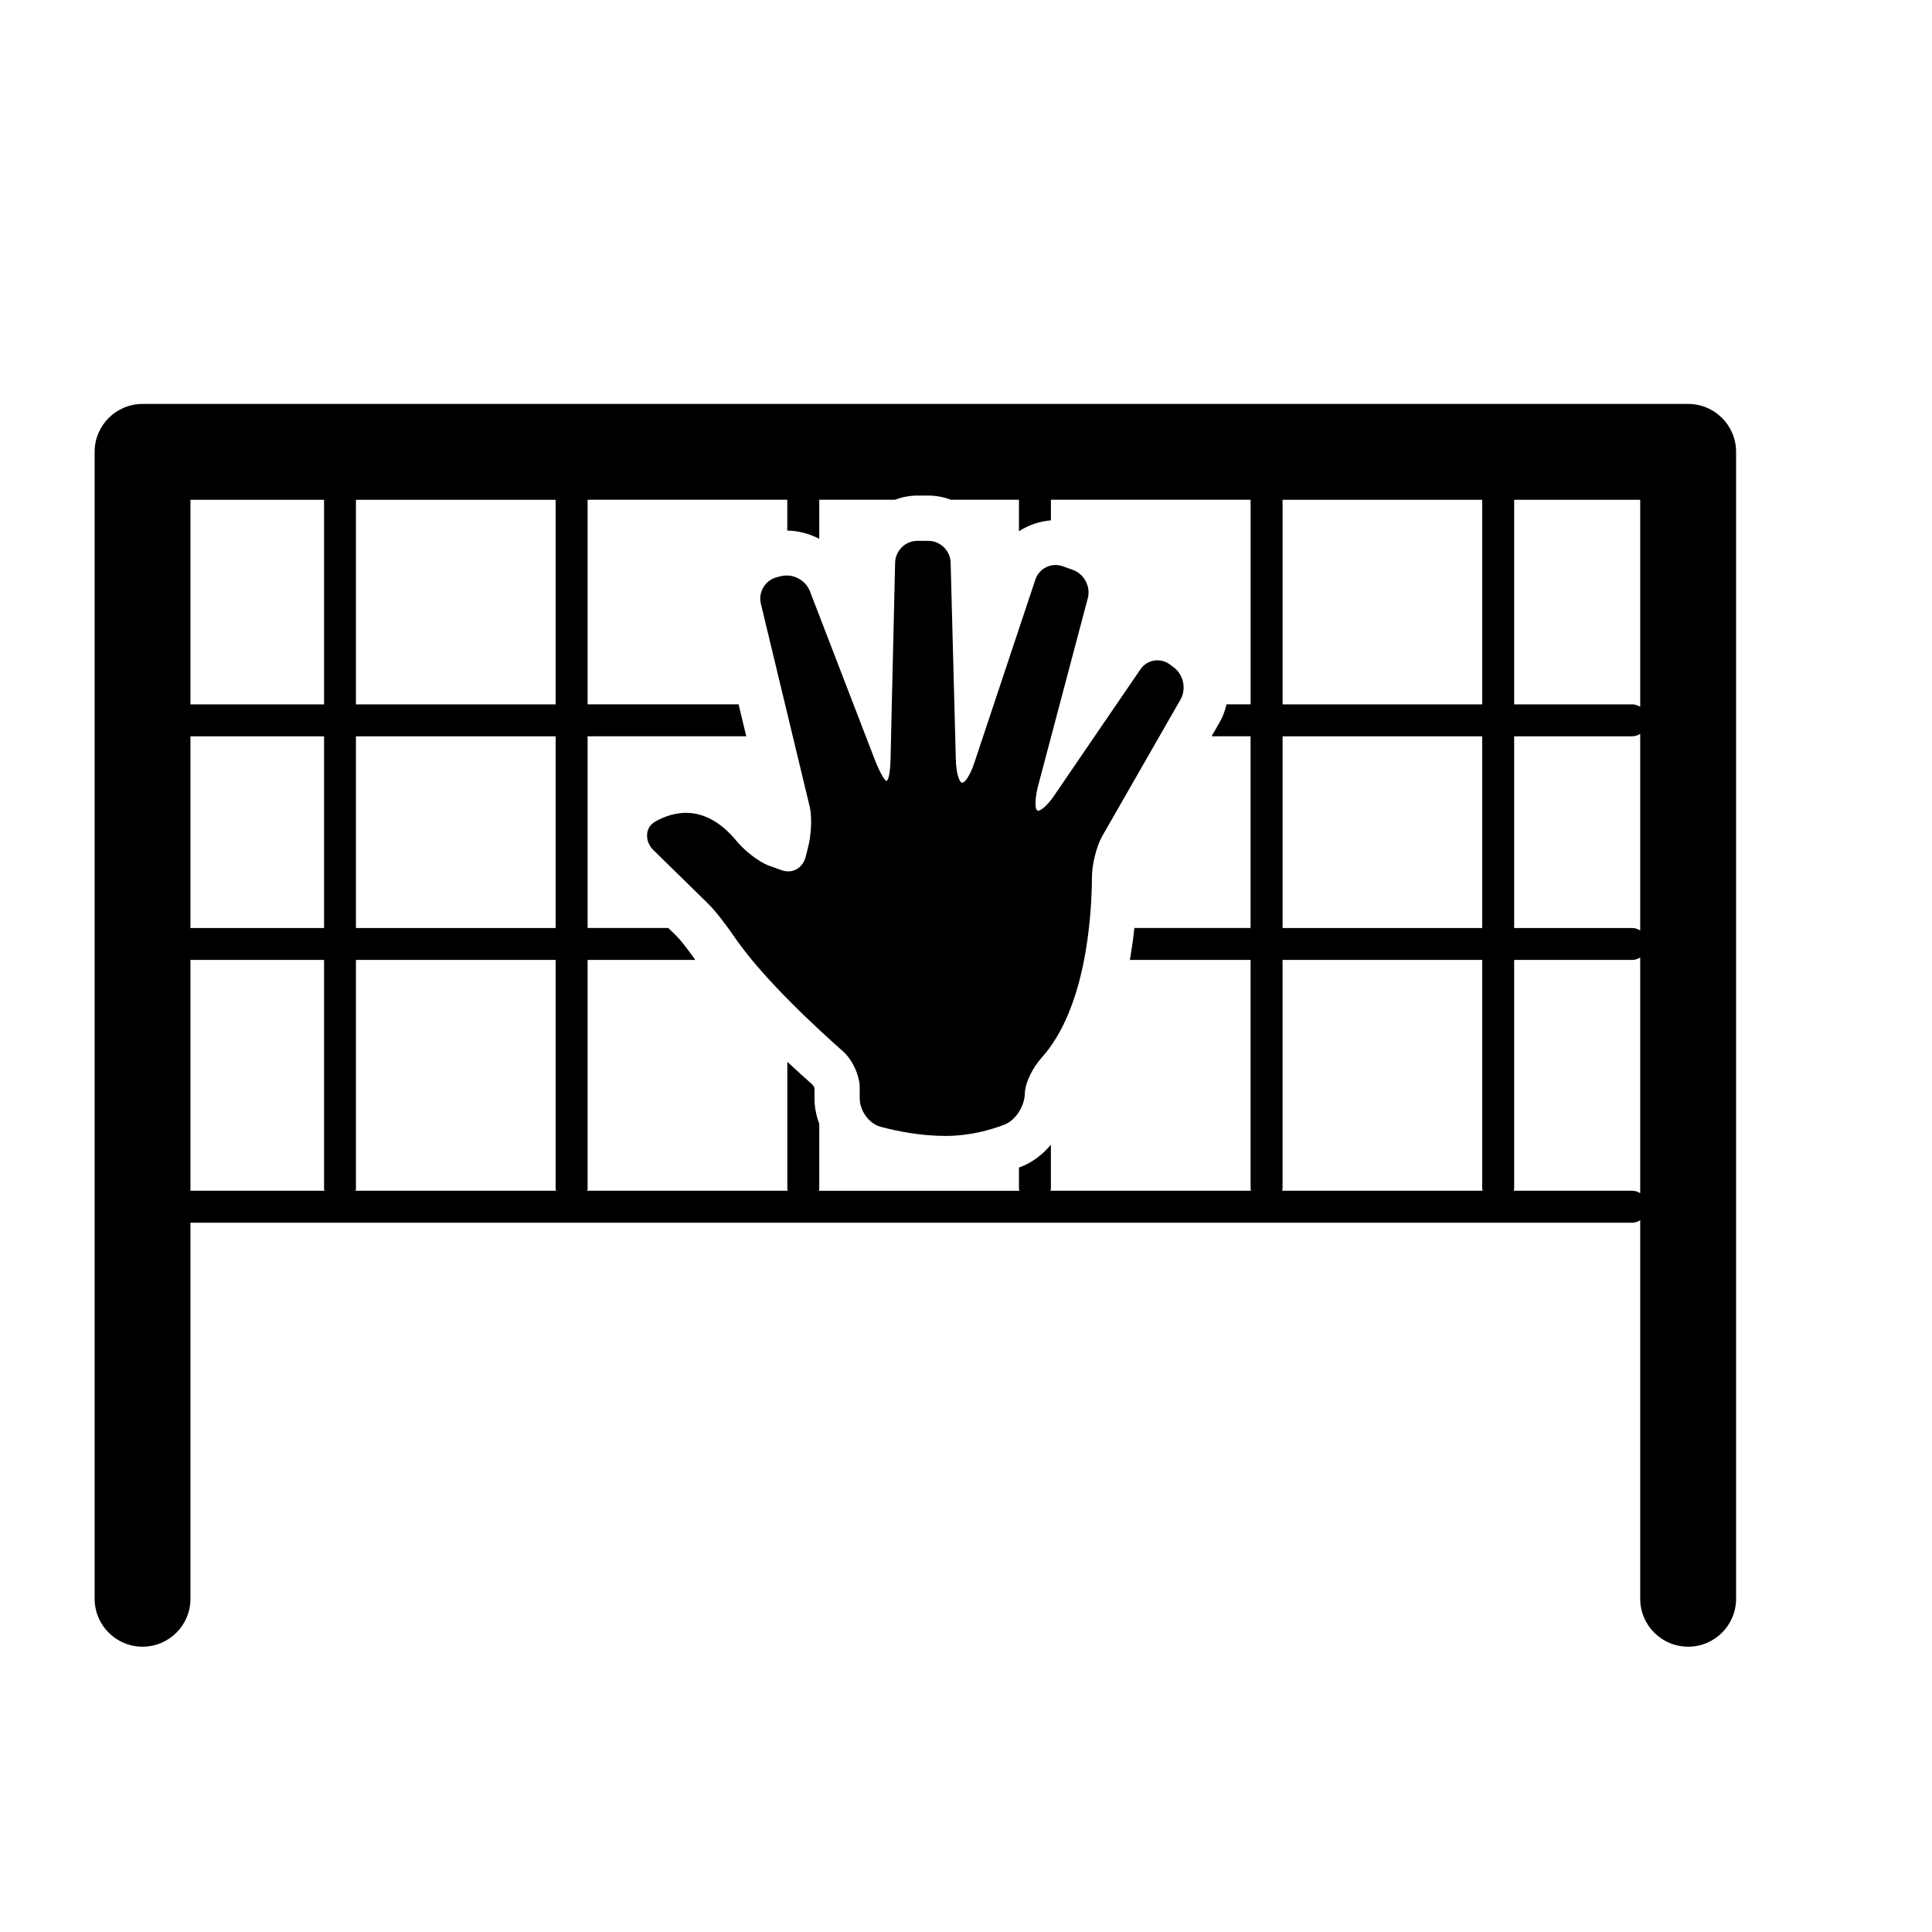 <?xml version="1.0" encoding="iso-8859-1"?>
<!-- Generator: Adobe Illustrator 17.1.0, SVG Export Plug-In . SVG Version: 6.00 Build 0)  -->
<!DOCTYPE svg PUBLIC "-//W3C//DTD SVG 1.1//EN" "http://www.w3.org/Graphics/SVG/1.1/DTD/svg11.dtd">
<svg version="1.1" id="Capa_1" xmlns="http://www.w3.org/2000/svg" xmlns:xlink="http://www.w3.org/1999/xlink" x="0px" y="0px"
	 viewBox="0 0 64 64" style="enable-background:new 0 0 64 64;" xml:space="preserve">
<g>
	<path d="M4.723,54.549c0.875,0,1.586-0.71,1.586-1.587V40.504H54.07c0.098,0,0.186-0.034,0.264-0.081v12.539
		c0,0.877,0.711,1.587,1.588,1.587c0.877,0,1.588-0.71,1.588-1.587V14.968c0-0.877-0.711-1.587-1.588-1.587H4.723
		c-0.877,0-1.588,0.71-1.588,1.587v37.994C3.135,53.839,3.846,54.549,4.723,54.549z M50.158,16.556h4.176v6.858
		c-0.078-0.047-0.166-0.081-0.264-0.081h-3.912V16.556z M50.158,24.391h3.912c0.098,0,0.186-0.034,0.264-0.081v6.513
		c-0.078-0.047-0.166-0.081-0.264-0.081h-3.912V24.391z M50.158,39.375v-7.576h3.912c0.098,0,0.186-0.034,0.264-0.081v7.808
		c-0.078-0.047-0.166-0.081-0.264-0.081h-3.926C50.148,39.421,50.158,39.4,50.158,39.375z M42.486,16.556H49.1v6.777h-6.613V16.556z
		 M42.486,24.391H49.1v6.351h-6.613V24.391z M42.486,39.375v-7.576H49.1v7.576c0,0.025,0.012,0.046,0.014,0.07h-6.641
		C42.475,39.421,42.486,39.4,42.486,39.375z M19.465,39.375v-7.576h3.567c-0.244-0.351-0.49-0.664-0.625-0.795l-0.268-0.263h-2.674
		v-6.351h5.256l-0.254-1.058h-5.002v-6.777h6.615v1.021c0.369,0.007,0.73,0.103,1.059,0.273v-1.294h2.504
		c0.234-0.085,0.484-0.139,0.746-0.139h0.361c0.264,0,0.516,0.052,0.752,0.139h2.252v1.043c0.314-0.206,0.68-0.329,1.059-0.361
		v-0.683h6.615v6.777h-0.797c-0.049,0.202-0.117,0.4-0.223,0.586l-0.272,0.473h1.291v6.351h-3.85
		c-0.035,0.34-0.086,0.695-0.148,1.058h3.998v7.576c0,0.025,0.01,0.046,0.014,0.07h-6.643c0.002-0.024,0.014-0.045,0.014-0.07
		v-1.454c-0.269,0.319-0.606,0.581-0.986,0.729c-0.021,0.008-0.051,0.017-0.072,0.025v0.701c0,0.025,0.01,0.046,0.014,0.07h-6.643
		c0.002-0.024,0.014-0.045,0.014-0.07v-2.148c-0.1-0.268-0.158-0.551-0.158-0.841v-0.361c0.004,0.017-0.043-0.066-0.068-0.098
		c-0.234-0.207-0.522-0.464-0.832-0.754v4.201c0,0.025,0.012,0.046,0.014,0.07h-6.643C19.455,39.421,19.465,39.4,19.465,39.375z
		 M11.791,16.556h6.615v6.777h-6.615V16.556z M11.791,24.391h6.615v6.351h-6.615V24.391z M11.791,39.375v-7.576h6.615v7.576
		c0,0.025,0.012,0.046,0.014,0.07h-6.643C11.781,39.421,11.791,39.4,11.791,39.375z M6.309,16.556h4.426v6.777H6.309V16.556z
		 M6.309,24.391h4.426v6.351H6.309V24.391z M6.309,31.799h4.426v7.576c0,0.025,0.01,0.046,0.014,0.07H6.309V31.799z"/>
	<path d="M27.932,34.833c0.299,0.264,0.547,0.794,0.547,1.193v0.361c0,0.398,0.303,0.834,0.688,0.938
		c0.531,0.143,1.316,0.304,2.152,0.304c0.803,0,1.494-0.196,1.963-0.378c0.373-0.144,0.658-0.625,0.666-1.015
		c0.01-0.39,0.283-0.893,0.549-1.189c1.467-1.622,1.666-4.633,1.676-6.01c0.002-0.398,0.146-1.001,0.344-1.347l2.59-4.519
		c0.197-0.346,0.1-0.82-0.219-1.059l-0.131-0.098c-0.318-0.239-0.758-0.166-0.982,0.163l-2.863,4.19
		c-0.225,0.329-0.473,0.541-0.557,0.475c-0.082-0.066-0.066-0.432,0.035-0.817l1.645-6.209c0.102-0.385-0.121-0.805-0.496-0.939
		l-0.334-0.119c-0.375-0.133-0.781,0.065-0.908,0.443l-2.027,6.086c-0.125,0.378-0.309,0.664-0.408,0.639s-0.19-0.368-0.199-0.766
		l-0.172-6.523c-0.012-0.398-0.342-0.721-0.74-0.721h-0.361c-0.398,0-0.728,0.323-0.738,0.721L29.5,25.161
		c-0.008,0.398-0.068,0.714-0.135,0.706s-0.236-0.316-0.381-0.688l-2.156-5.597c-0.143-0.372-0.572-0.593-0.959-0.495l-0.135,0.034
		c-0.385,0.099-0.623,0.492-0.529,0.879l1.615,6.713c0.094,0.387,0.045,1-0.059,1.385c-0.025,0.09-0.047,0.177-0.066,0.26
		c-0.09,0.388-0.43,0.601-0.807,0.467l-0.406-0.146c-0.375-0.134-0.84-0.525-1.094-0.832c-1.027-1.241-2.066-0.981-2.688-0.628
		c-0.346,0.197-0.342,0.662-0.057,0.94l1.809,1.771c0.285,0.279,0.662,0.794,0.887,1.123C25.268,32.408,27.039,34.044,27.932,34.833
		z"/>
</g>
</svg>
